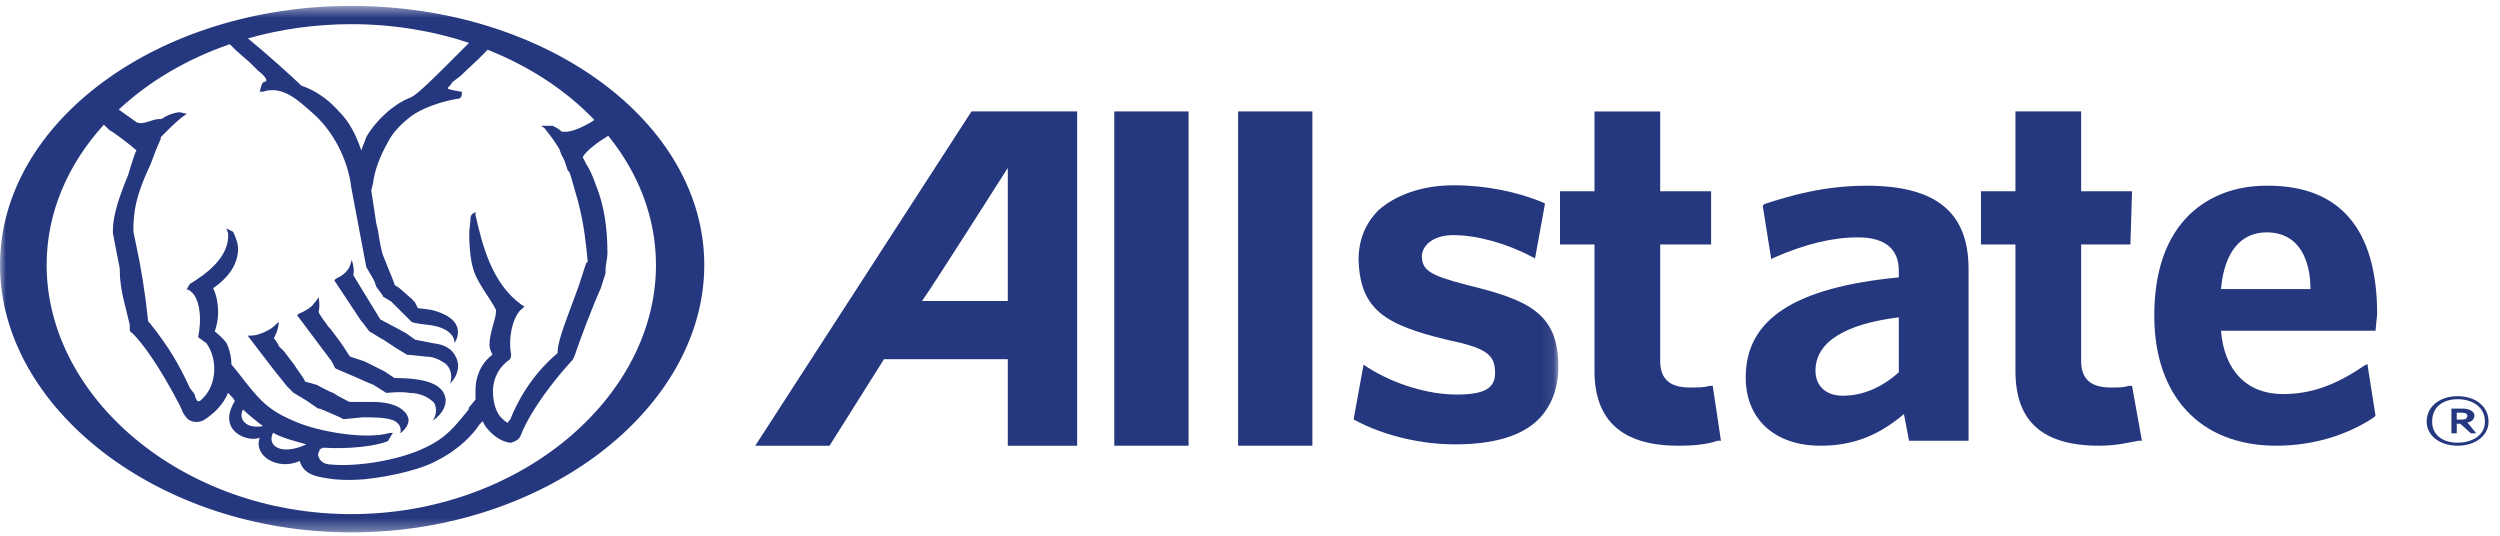 <?xml version="1.0" encoding="UTF-8"?>
<svg width="210px" height="45px" viewBox="0 0 210 45" version="1.1" xmlns="http://www.w3.org/2000/svg" xmlns:xlink="http://www.w3.org/1999/xlink">
    <!-- Generator: Sketch 59.1 (86144) - https://sketch.com -->
    <title>allstate</title>
    <desc>Created with Sketch.</desc>
    <defs>
        <polygon id="path-1" points="0 0.496 130.901 0.496 130.901 44.686 0 44.686"></polygon>
    </defs>
    <g id="Page-1" stroke="none" stroke-width="1" fill="none" fill-rule="evenodd">
        <g id="Artboard" transform="translate(-2844, -873)">
            <g id="allstate" transform="translate(2844, 873)">
                <path d="M84.654,14.108 L84.654,25.284 L77.445,25.284 C77.999,24.586 84.654,14.108 84.654,14.108 Z M81.605,9.36 L63.44,37.44 L69.68,37.44 L74.254,30.174 L84.654,30.174 L84.654,37.44 L90.48,37.44 L90.48,9.36 L81.605,9.36 L81.605,9.36 Z" id="Fill-1" fill="#25377E"></path>
                <path d="M206.441,33.534 C207.665,33.534 208.735,34.164 208.735,35.424 C208.735,36.558 207.665,37.187 206.441,37.187 C205.218,37.187 204.3,36.558 204.3,35.424 C204.3,34.164 205.218,33.534 206.441,33.534 Z M206.441,33.28 C204.912,33.28 203.84,34.164 203.84,35.424 C203.84,36.558 204.912,37.44 206.441,37.44 C207.971,37.44 209.04,36.558 209.04,35.424 C209.04,34.164 207.971,33.28 206.441,33.28 L206.441,33.28 Z" id="Fill-2" fill="#25377E"></path>
                <path d="M206.367,34.666 L206.814,34.666 C207.111,34.666 207.257,34.783 207.257,34.898 C207.257,35.13 207.111,35.244 206.814,35.244 L206.367,35.244 L206.367,34.666 Z M205.92,34.32 L205.92,36.4 L206.367,36.4 L206.367,35.591 L206.663,35.591 L207.556,36.4 L208,36.4 L207.257,35.476 C207.554,35.476 207.852,35.245 207.852,34.898 C207.852,34.551 207.408,34.32 206.814,34.32 L205.92,34.32 L205.92,34.32 Z" id="Fill-3" fill="#25377E"></path>
                <polygon id="Fill-4" fill="#25377E" points="104 37.44 110.24 37.44 110.24 9.36 104 9.36"></polygon>
                <polygon id="Fill-5" fill="#25377E" points="93.6 37.44 99.84 37.44 99.84 9.36 93.6 9.36"></polygon>
                <path d="M190.389,19.519 C193.259,19.519 194.078,22.039 194.078,24.279 L186.562,24.279 C186.836,21.199 188.203,19.519 190.389,19.519 Z M190.389,15.6 C187.793,15.6 185.605,16.439 183.966,17.979 C181.916,19.939 180.96,22.879 180.96,26.519 C180.96,33.239 184.787,37.44 191.209,37.44 C194.215,37.44 197.085,36.598 199.408,35.059 L199.544,34.919 L198.861,30.579 L198.588,30.719 C196.129,32.399 194.079,33.101 191.756,33.101 C188.75,33.101 186.836,31.139 186.562,27.779 L199.544,27.779 L199.68,26.379 C199.68,19.239 196.538,15.6 190.526,15.6 L190.389,15.6 L190.389,15.6 Z" id="Fill-6" fill="#25377E"></path>
                <path d="M169.297,9.36 L169.297,16.066 L166.4,16.066 L166.4,20.536 L169.297,20.536 L169.297,31.153 C169.297,35.344 171.505,37.44 176.333,37.44 C177.851,37.44 178.816,37.161 179.644,37.021 L179.92,37.021 L179.092,32.411 L178.816,32.411 C178.402,32.551 177.988,32.551 177.299,32.551 C175.644,32.551 174.816,31.852 174.816,30.315 L174.816,20.536 L178.954,20.536 L179.092,16.066 L174.816,16.066 L174.816,9.36 L169.298,9.36" id="Fill-7" fill="#25377E"></path>
                <path d="M159.5,26.658 L159.5,31.279 C158.07,32.54 156.501,33.24 154.786,33.24 C153.357,33.24 152.5,32.4 152.5,31.14 C152.5,28.76 154.927,27.218 159.5,26.658 Z M156.787,15.6 C153.215,15.6 150.357,16.439 148.214,17.14 L148.069,17.279 L148.783,21.761 L149.07,21.619 C151.642,20.499 153.927,19.939 156.07,19.939 C158.356,19.939 159.5,20.92 159.5,22.74 L159.5,23.3 C150.783,24.14 146.64,26.8 146.64,31.7 C146.64,35.201 149.069,37.44 152.927,37.44 C155.642,37.44 157.786,36.599 159.93,34.78 L160.359,37.019 L165.36,37.019 L165.36,22.6 C165.36,17.84 162.645,15.6 156.787,15.6 L156.787,15.6 Z" id="Fill-8" fill="#25377E"></path>
                <path d="M133.937,9.36 L133.937,16.066 L131.04,16.066 L131.04,20.536 L133.937,20.536 L133.937,31.153 C133.937,35.344 136.283,37.44 140.973,37.44 C142.491,37.44 143.457,37.3 144.284,37.021 L144.56,37.021 L143.871,32.411 L143.594,32.411 C143.181,32.551 142.629,32.551 141.939,32.551 C140.283,32.551 139.456,31.852 139.456,30.316 L139.456,20.536 L143.733,20.536 L143.733,16.066 L139.456,16.066 L139.456,9.361 L133.937,9.361" id="Fill-9" fill="#25377E"></path>
                <g id="Group-13">
                    <mask id="mask-2" fill="white">
                        <use xlink:href="#path-1"></use>
                    </mask>
                    <g id="Clip-11"></g>
                    <path d="M115.798,17.656 C114.679,18.772 114.12,20.168 114.12,21.842 C114.259,26.027 116.357,27.282 121.532,28.538 C124.888,29.235 125.587,29.794 125.587,31.328 C125.587,32.584 124.748,33.142 122.371,33.142 C119.994,33.142 117.196,32.305 114.959,30.91 L114.539,30.631 L113.7,35.235 L113.98,35.375 C115.797,36.351 118.875,37.327 122.231,37.327 C125.447,37.327 127.825,36.63 129.223,35.235 C130.342,34.119 130.901,32.584 130.901,30.771 C130.901,26.306 128.384,25.19 123.21,23.934 C119.993,23.097 119.434,22.679 119.434,21.423 C119.574,20.447 120.553,19.749 122.091,19.749 C124.049,19.749 126.566,20.447 128.664,21.563 L128.944,21.702 L129.783,17.099 L129.503,16.959 C127.405,16.122 124.888,15.564 122.091,15.564 C119.434,15.564 117.196,16.401 115.797,17.656" id="Fill-10" fill="#25377E" mask="url(#mask-2)"></path>
                    <path d="M29.508,43.186 C15.383,43.186 3.917,33.42 3.917,22.259 C3.917,17.863 5.702,13.794 8.722,10.474 C8.98,10.71 9.23,10.959 9.23,10.959 C9.37,10.959 11.187,12.354 11.467,12.632 C11.327,12.772 10.755,14.725 10.755,14.725 C10.056,16.399 9.483,18.074 9.483,19.33 L9.483,19.608 L10.058,22.54 L10.058,22.679 C10.058,24.353 10.622,26.025 10.902,27.281 C10.902,27.699 10.836,27.839 11.116,27.979 C11.955,28.816 13.321,30.63 15.139,34.118 C15.139,34.257 15.261,34.259 15.261,34.398 C15.401,34.817 15.673,35.095 15.813,35.235 C16.232,35.514 16.787,35.514 17.207,35.235 C18.046,34.677 18.741,33.98 19.161,33.003 C19.301,33.143 19.72,33.561 19.72,33.701 C18.181,36.212 20.838,37.188 21.817,36.769 C21.258,38.303 23.356,39.56 25.173,38.722 C25.453,39.699 26.293,39.979 27.132,40.118 C27.831,40.258 28.95,40.396 30.628,40.257 C33.285,39.978 35.661,39.281 36.64,38.722 C38.598,37.746 39.719,36.492 40.279,35.654 L40.557,35.374 C40.697,35.793 40.977,36.073 41.256,36.352 C41.816,36.91 42.514,37.189 42.933,37.189 C43.354,37.049 43.635,36.909 43.775,36.491 C44.614,34.398 46.571,31.887 48.11,30.213 L48.249,29.933 C48.669,28.677 49.766,25.748 50.465,24.213 L50.864,22.957 L50.864,22.679 C50.864,22.26 51.025,21.702 51.025,21.284 C51.025,19.191 50.757,17.238 50.058,15.564 C49.778,14.727 49.504,14.168 49.224,13.75 L48.946,13.191 C49.295,12.61 50.226,11.936 51.092,11.404 C53.626,14.542 55.102,18.265 55.102,22.259 C55.102,33.42 43.633,43.186 29.508,43.186 Z M39.402,3.601 C39.127,3.876 37.62,5.379 37.62,5.379 C36.501,6.495 35.103,7.89 34.543,8.169 C33.005,8.727 31.466,10.262 30.767,11.518 L30.347,12.634 C29.928,11.378 29.368,10.262 28.529,9.425 C27.69,8.449 26.571,7.612 25.313,7.193 C24.661,6.543 22.179,4.319 20.826,3.228 C23.537,2.454 26.46,2.03 29.508,2.03 C33.015,2.03 36.357,2.59 39.402,3.601 Z M22.098,35.793 C20.559,36.072 19.999,35.096 20.418,34.398 C20.697,34.677 21.678,35.515 22.098,35.793 Z M25.733,37.327 C23.635,38.304 22.377,37.466 22.937,36.349 C23.635,36.768 24.754,37.048 25.733,37.327 Z M49.929,10.075 L49.647,10.262 C48.669,10.82 47.831,11.182 47.132,11.043 C47.132,10.903 46.432,10.568 46.432,10.568 L45.452,10.568 L45.734,10.765 C46.293,11.463 46.573,11.838 46.993,12.535 L47.132,12.934 L47.411,13.482 L47.692,14.313 L47.831,14.45 L47.97,14.868 L48.53,16.821 C49.09,18.914 49.229,20.587 49.369,21.982 L49.23,22.12 L48.595,24.074 C47.896,26.027 46.841,28.539 46.841,29.515 L46.841,29.655 C44.542,31.607 43.421,33.84 42.862,35.235 C42.722,35.375 42.687,35.376 42.687,35.516 C42.547,35.516 42.254,35.236 42.114,35.096 C41.694,34.677 41.407,33.841 41.407,32.864 C41.407,31.748 41.962,30.771 42.801,30.213 C42.941,30.073 42.939,29.793 42.939,29.793 C42.659,28.398 43.077,26.447 43.915,25.889 L44.054,25.747 L43.817,25.608 C41.299,23.794 40.519,20.585 39.944,18.074 L39.944,17.796 L39.76,17.935 C39.621,17.935 39.53,18.215 39.53,18.215 C39.53,18.634 39.415,19.192 39.415,19.611 C39.415,20.866 39.562,21.982 39.702,22.401 C39.982,23.656 41.094,24.912 41.668,26.028 L41.668,26.166 C41.668,26.725 41.116,27.98 41.116,28.957 C41.116,29.236 41.228,29.515 41.368,29.793 C40.249,30.63 39.944,31.885 39.944,32.722 L39.944,33.562 L39.369,34.26 L39.369,34.398 C38.22,35.793 37.518,36.768 35.699,37.606 C33.742,38.582 30.087,39.28 27.57,39 C26.73,38.861 26.722,38.164 26.722,38.164 C26.722,38.024 26.857,37.887 26.857,37.747 L27.134,37.606 C29.372,37.745 31.609,37.468 32.588,37.049 L32.869,36.568 L33.008,36.368 L32.726,36.368 C30.768,36.942 26.853,36.288 24.895,35.451 C22.518,34.475 21.818,33.668 20,31.297 L19.44,30.614 C19.44,30.056 19.302,29.368 19.022,28.81 C18.603,28.252 18.181,27.975 18.042,27.836 C18.182,27.417 18.323,26.862 18.323,26.304 C18.323,25.466 18.182,24.77 17.902,24.212 C19.301,23.235 20,22.119 20,20.864 C20,20.306 19.582,19.469 19.582,19.469 L19.022,19.191 L19.161,19.611 C19.301,21.564 17.342,23.016 15.944,23.854 L15.665,24.328 L15.805,24.328 C16.923,24.902 16.923,27.061 16.643,28.317 L16.785,28.427 L17.345,28.832 C18.324,30.227 18.182,32.314 17.063,33.43 C16.784,33.709 16.786,33.705 16.646,33.705 C16.506,33.705 16.364,33.283 16.364,33.144 L15.947,32.584 C15.108,30.771 14.268,29.238 12.59,27.146 L12.448,27.003 C12.168,24.353 11.829,22.401 11.41,20.447 L11.207,19.469 L11.207,19.191 C11.207,17.099 11.83,15.563 12.669,13.75 L13.086,12.635 L13.506,11.657 L13.506,11.518 C14.081,10.96 14.587,10.403 15.286,9.845 L15.685,9.564 L15.115,9.431 C15.115,9.431 14.406,9.422 13.567,9.995 L13.428,9.995 C12.729,9.995 12.029,10.546 11.469,10.267 C11.469,10.267 10.58,9.641 9.977,9.204 C12.496,6.853 15.679,4.962 19.299,3.713 C19.549,3.96 19.859,4.264 19.859,4.264 L20.978,5.24 L21.677,5.937 C22.237,6.356 22.377,6.635 22.377,6.775 C22.377,6.775 22.237,6.914 22.097,6.914 L21.957,7.168 L21.817,7.702 L22.096,7.702 C23.775,7.128 25.173,8.563 26.152,9.4 C27.97,10.935 29.229,13.389 29.509,15.761 L30.767,22.429 L31.327,23.391 L31.466,23.663 L31.607,24.078 C31.886,24.497 32.166,24.774 32.166,24.913 L32.865,25.331 L34.543,27.005 C34.543,27.144 35.942,27.283 35.942,27.283 C38.319,27.562 38.18,28.818 38.18,28.818 C38.18,28.818 39.578,26.865 36.222,26.028 C36.222,26.028 35.243,25.888 35.103,25.888 L34.823,25.33 C34.684,25.33 34.684,25.191 34.684,25.191 L33.565,24.214 L33.145,23.936 C33.145,23.796 32.726,22.819 32.726,22.819 L32.166,21.424 C32.026,21.005 31.886,20.308 31.746,19.331 L31.607,18.773 L31.186,15.983 L31.327,15.425 C31.466,14.309 31.886,13.193 32.585,11.937 C33.285,10.542 34.823,9.565 34.823,9.565 C35.942,8.868 37.508,8.449 38.347,8.31 C38.767,8.31 38.795,8.031 38.795,7.891 L38.795,7.702 L38.879,7.702 C38.459,7.702 37.645,7.473 37.645,7.473 L37.645,7.333 C37.645,7.333 37.842,7.193 37.982,6.914 L38.71,6.356 L39.144,5.937 C39.144,5.937 40.496,4.699 40.96,4.176 C44.491,5.578 47.565,7.604 49.929,10.075 Z M29.508,0.496 C13.286,0.496 0,10.261 0,22.259 C0,34.257 13.286,44.72 29.508,44.72 C45.871,44.72 59.159,34.257 59.159,22.259 C59.159,10.261 45.871,0.496 29.508,0.496 L29.508,0.496 Z" id="Fill-12" fill="#25377E" mask="url(#mask-2)"></path>
                </g>
                <path d="M36.34,28.823 L34.875,28.537 L34.076,27.968 L33.01,27.398 L32.743,27.256 L31.944,26.828 L29.679,23.122 C29.813,22.553 29.546,21.84 29.546,21.84 L29.413,22.268 C29.279,22.695 28.88,23.122 28.214,23.407 L28.08,23.55 L30.345,26.969 L30.479,27.112 L31.011,27.824 L31.944,28.395 L32.21,28.537 L33.276,29.243 L34.209,29.807 L34.342,29.807 L35.807,29.956 C36.607,29.956 37.139,30.386 37.406,30.529 C38.205,31.241 37.806,32.24 37.806,32.24 C37.806,32.24 39.005,31.101 38.205,29.819 C37.939,29.391 37.539,28.965 36.34,28.823" id="Fill-14" fill="#25377E"></path>
                <path d="M33.141,31.755 L32.309,31.2 L32.032,31.061 L30.645,30.368 L29.397,29.952 L29.12,29.535 C28.704,28.843 28.15,28.149 27.734,27.595 L27.595,27.456 C27.595,27.456 26.763,26.346 26.763,26.208 C26.902,25.653 26.763,24.96 26.763,24.96 C26.763,24.96 26.624,25.237 26.347,25.515 C26.208,25.792 25.515,26.208 25.099,26.347 L24.96,26.485 L27.872,30.368 L28.149,30.922 L28.426,31.061 L29.397,31.477 C30.09,31.755 30.922,32.171 31.339,32.309 L32.448,33.003 C32.587,33.003 33.696,32.864 34.389,33.003 C35.36,33.003 36.053,33.419 36.469,33.835 C36.885,34.667 36.331,35.36 36.331,35.36 C36.469,35.221 37.44,34.667 37.44,33.557 C37.301,32.587 36.469,31.755 33.141,31.755" id="Fill-15" fill="#25377E"></path>
                <path d="M31.273,33.763 C30.584,33.763 29.481,33.763 29.481,33.763 L29.344,33.763 L28.379,33.249 L27.966,32.992 C27.828,32.992 26.588,32.322 26.588,32.322 L25.623,32.054 C25.623,31.918 24.934,30.971 24.934,30.971 L24.659,30.565 L23.832,29.481 L23.418,29.074 C23.418,28.938 23.005,28.396 23.005,28.396 C23.005,28.396 23.418,27.718 23.418,27.04 C23.28,27.176 23.28,27.141 23.005,27.412 C22.729,27.683 21.764,28.191 21.076,28.191 L20.8,28.191 L23.005,31.073 L24.107,32.446 L24.658,32.997 L25.761,33.659 L26.725,34.32 L26.863,34.32 L27.553,34.613 L28.655,35.098 C28.793,35.234 28.93,35.205 28.93,35.205 L30.446,35.055 C31.411,35.055 32.375,35.048 33.064,35.319 C33.891,35.726 33.615,36.4 33.615,36.4 C33.615,36.4 34.442,35.827 34.305,35.149 C34.166,34.607 33.478,33.763 31.273,33.763" id="Fill-16" fill="#25377E"></path>
            </g>
        </g>
    </g>
</svg>